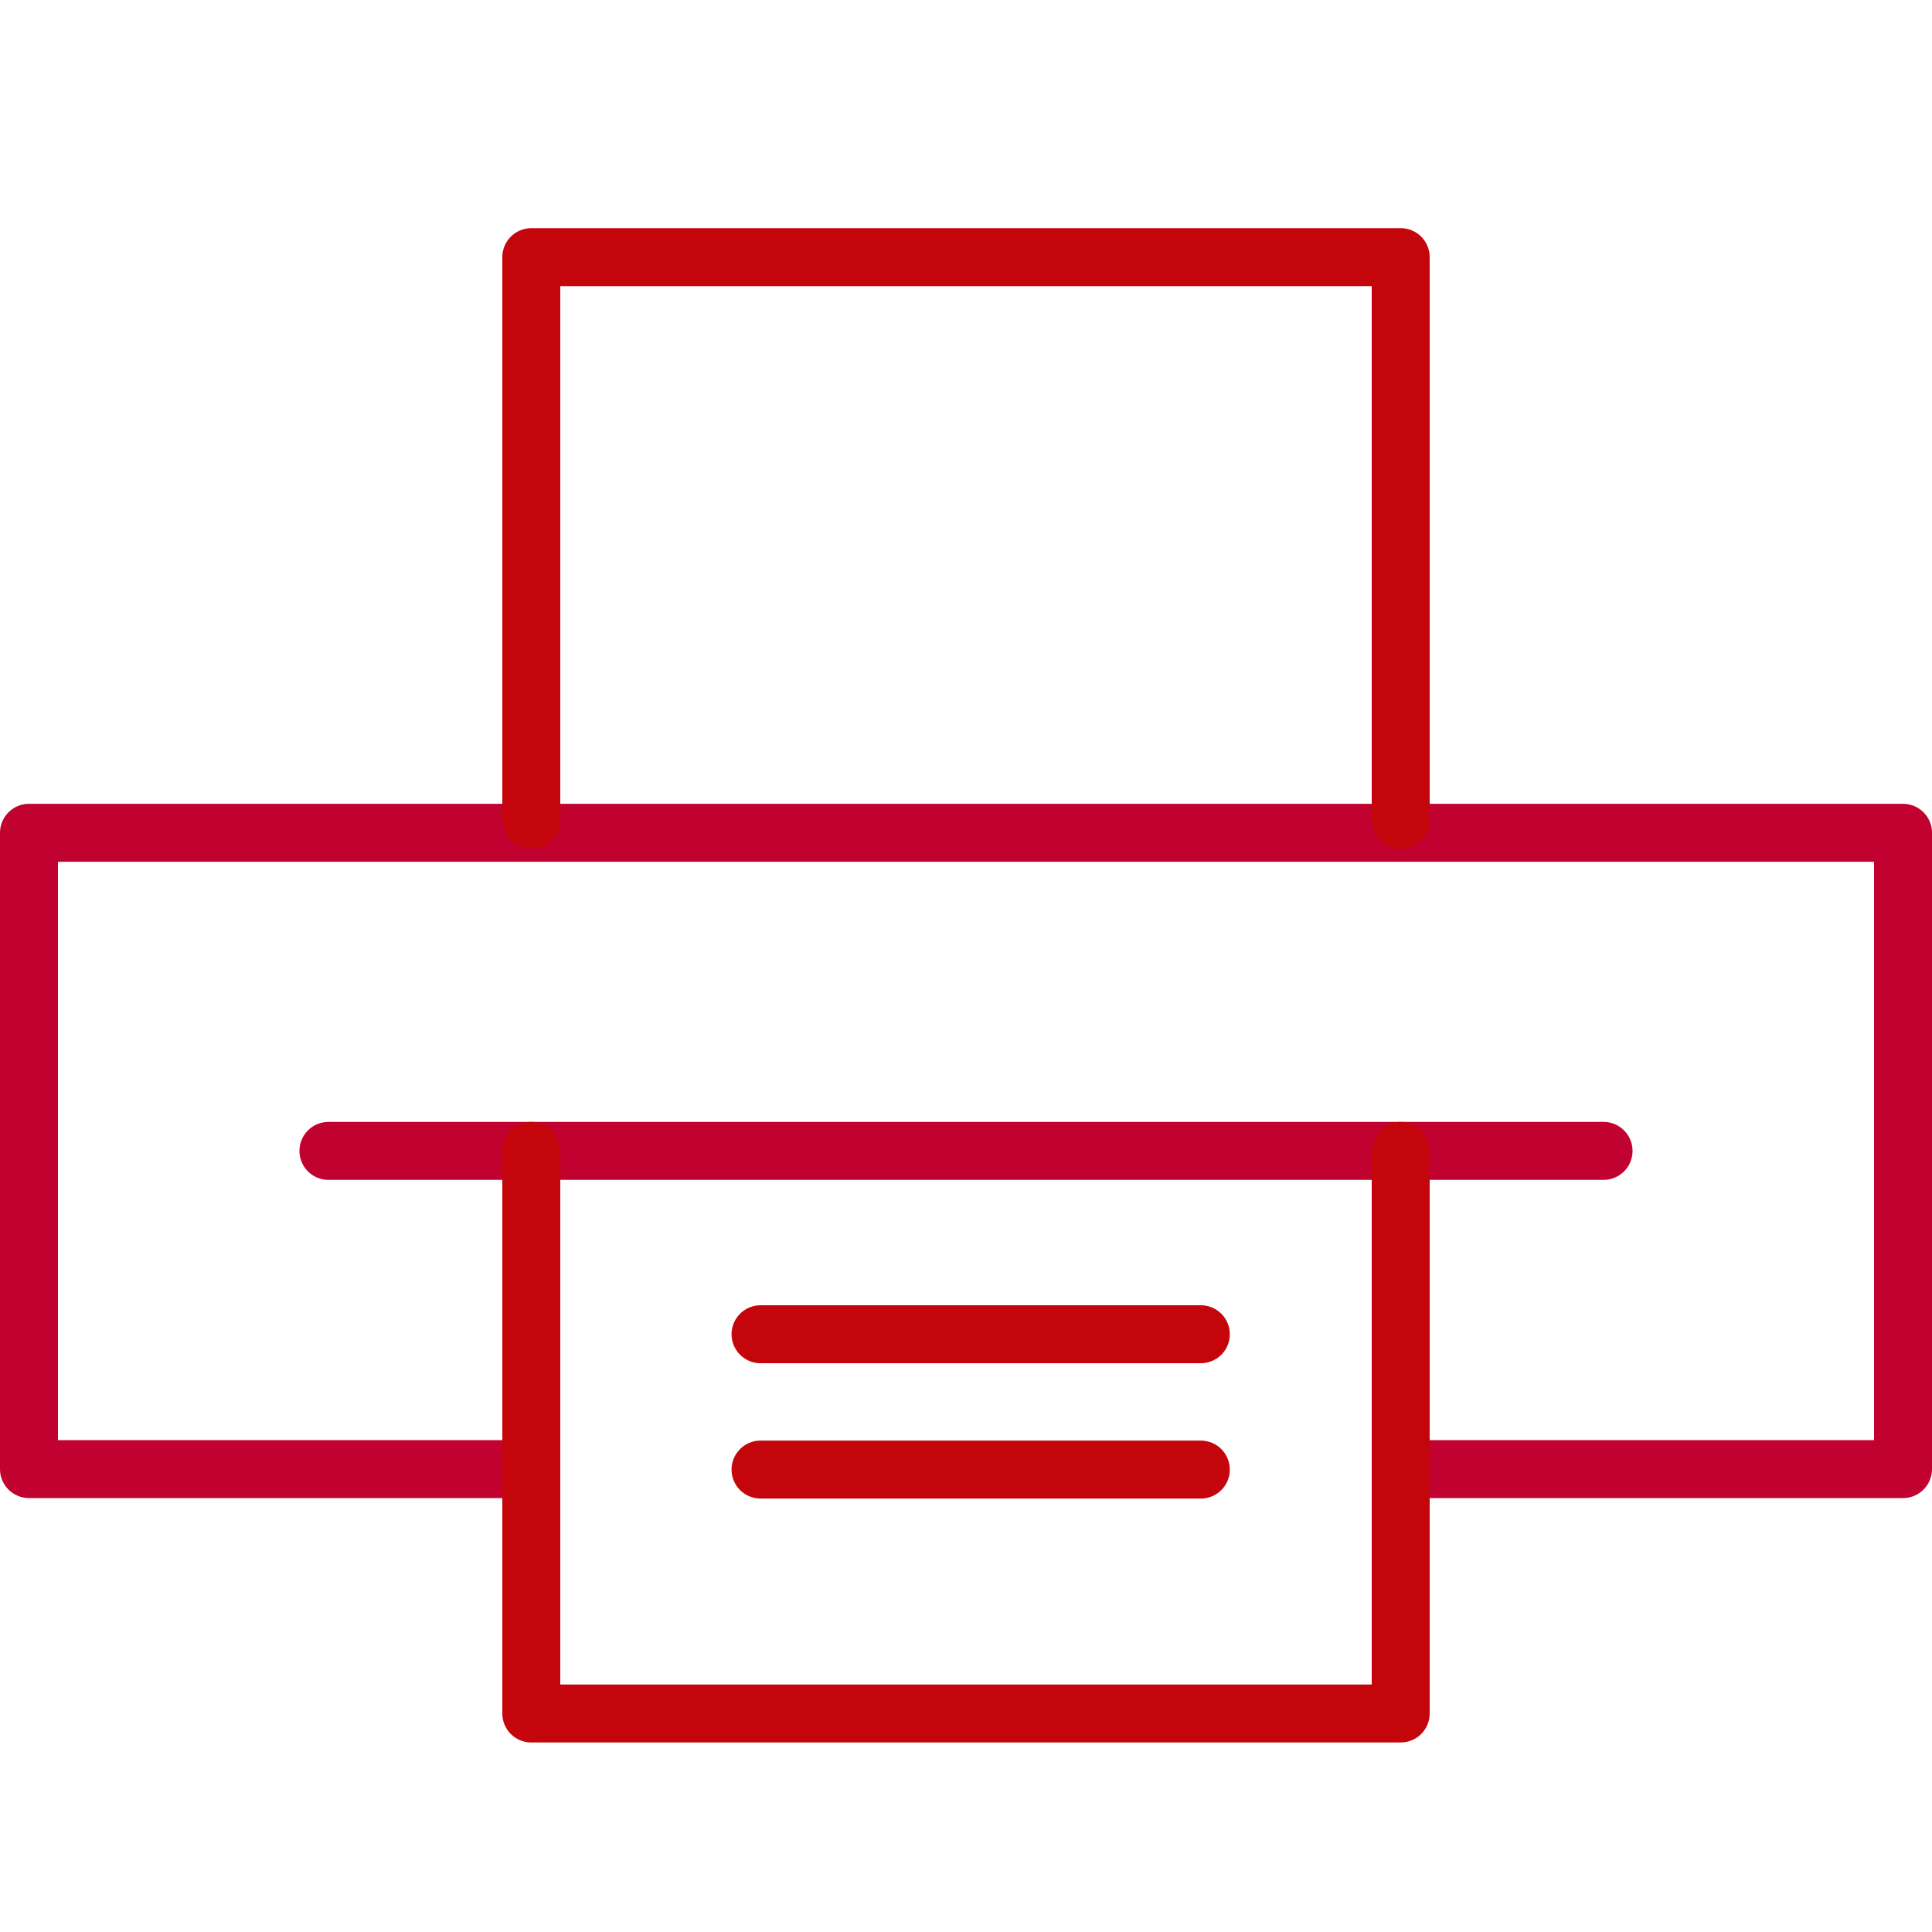 <svg id="Art" xmlns="http://www.w3.org/2000/svg" viewBox="0 0 200 200"><defs><style>.cls-1,.cls-2{fill:none;stroke-linecap:round;stroke-linejoin:round;stroke-width:6px;}.cls-1{stroke:#c10230;}.cls-2{stroke:#c5050c;}</style></defs><title>Student Computing Checklist Icons - Printer</title><desc>printer, print, document, paper, sheet
</desc>
<polyline class="cls-1" points="55 152.08 3 152.08 3 86.21 197 86.21 197 152.08 145 152.08"/><line class="cls-1" x1="34" y1="119.14" x2="166" y2="119.14"/><polyline class="cls-2" points="145 119.14 145 177.38 85.81 177.38 55 177.38 55 119.14"/><line class="cls-2" x1="78.73" y1="152.13" x2="124.31" y2="152.13"/><line class="cls-2" x1="78.73" y1="138.12" x2="124.31" y2="138.12"/><polyline class="cls-2" points="55 84.86 55 26.62 114.19 26.62 145 26.62 145 84.86"/></svg>
